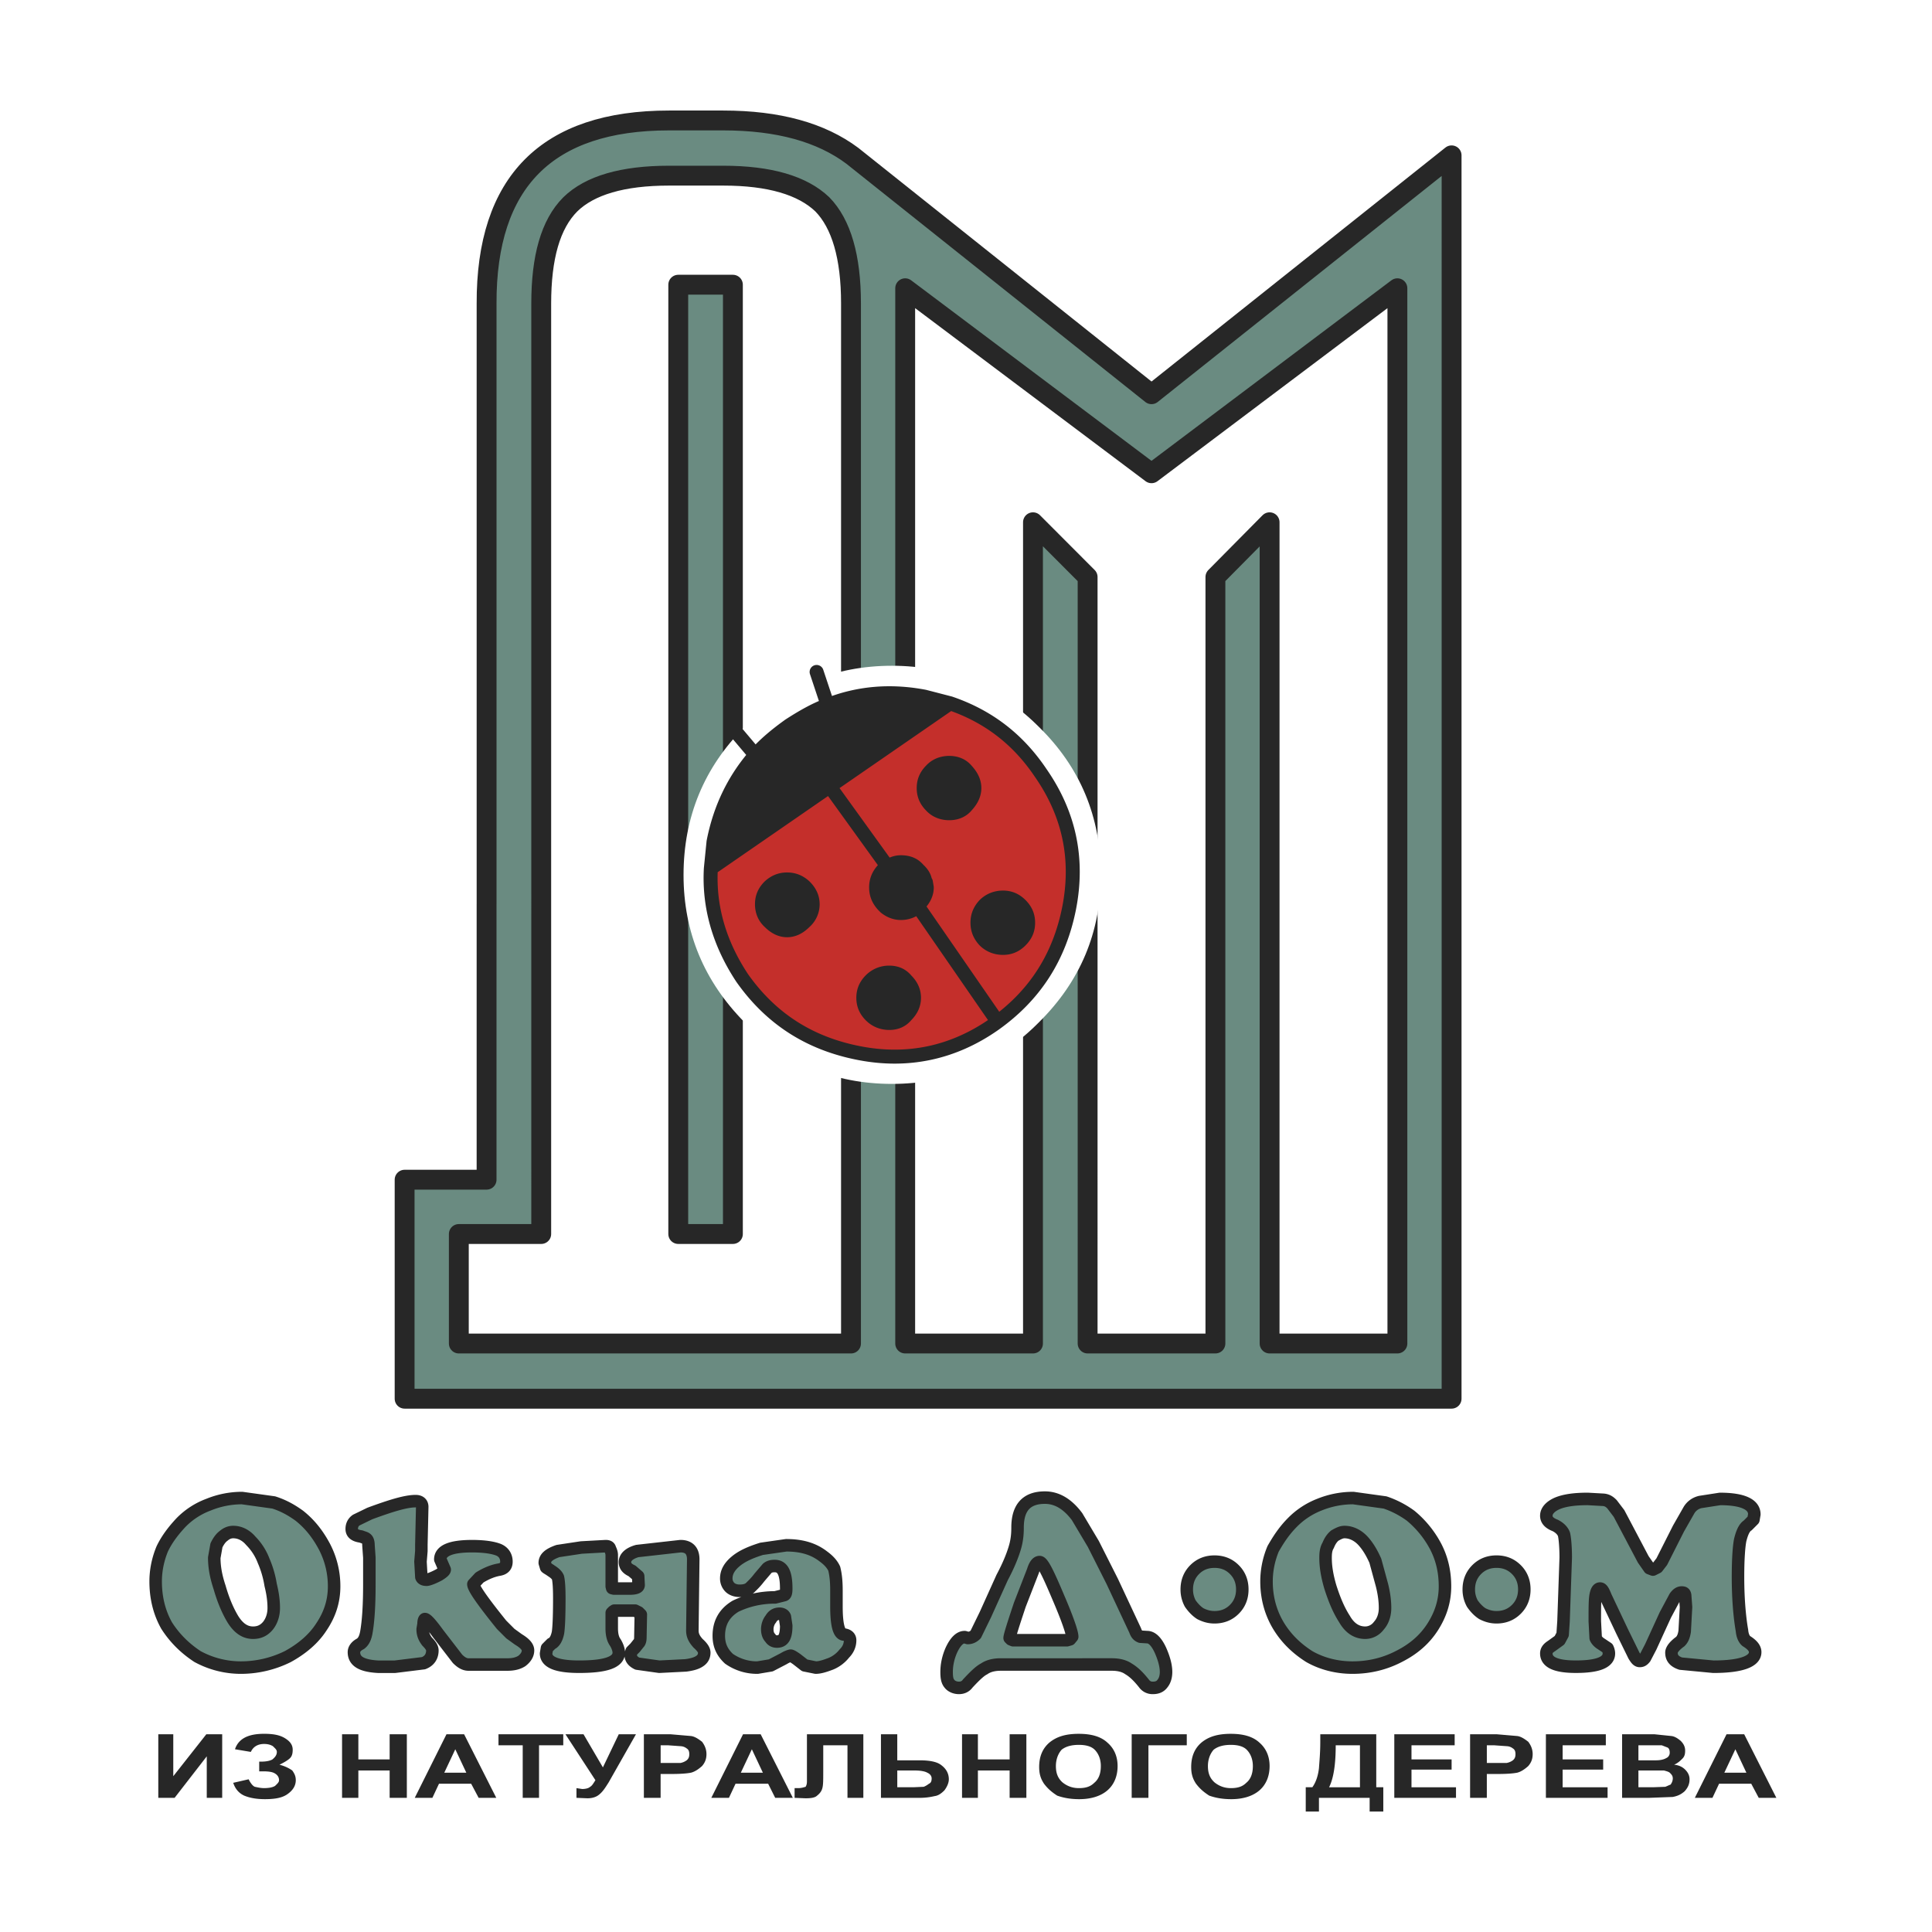 <svg xmlns="http://www.w3.org/2000/svg" width="2500" height="2500" viewBox="0 0 192.756 192.756"><path fill-rule="evenodd" clip-rule="evenodd" fill="#fff" d="M0 0h192.756v192.756H0V0z"/><path d="M103.061 52.106v81.937h-12.75V28.759l24.576 18.458 24.531-18.458v105.284h-12.75V52.106l-5.406 5.462v76.474h-12.75V57.569l-5.451-5.463zM48.546 90.211v27.488h-8.177v21.85h104.457V15.499l-29.939 23.832-29.851-23.788c-3.121-2.335-7.386-3.524-12.881-3.524h-5.408c-12.177 0-18.245 6.123-18.2 18.282v59.91h.088-.089zm33.5-69.822c1.891 1.938 2.858 5.242 2.858 9.867v103.787H45.777v-10.926h8.221V30.301c0-4.626.923-7.93 2.901-9.912 1.935-1.895 5.231-2.864 9.848-2.864h5.408c4.616 0 7.912.97 9.891 2.864zM67.67 123.117h5.451V28.406H67.67v94.711z" fill-rule="evenodd" clip-rule="evenodd" fill="#6a8b81"/><path d="M103.061 52.106v81.937h-12.75V28.759l24.576 18.458 24.531-18.458v105.284h-12.75V52.106l-5.406 5.462v76.474h-12.75V57.569l-5.451-5.463M48.546 90.211v27.488h-8.177v21.85h104.457V15.499l-29.939 23.832-29.851-23.788c-3.121-2.335-7.386-3.524-12.881-3.524h-5.407c-12.177 0-18.245 6.123-18.201 18.282v59.91m33.499-69.822c1.891 1.938 2.858 5.242 2.858 9.867v103.787H45.777v-10.926h8.221V30.301c0-4.626.923-7.93 2.901-9.912 1.935-1.895 5.231-2.864 9.848-2.864h5.407c4.617 0 7.913.97 9.892 2.864M67.67 123.117h5.451V28.406H67.67v94.711z" fill="none" stroke="#272727" stroke-width="1.982" stroke-linecap="round" stroke-linejoin="round" stroke-miterlimit="2.613"/><path d="M88.993 66.423c5.715 0 10.638 2.07 14.683 6.124 4.088 4.009 6.154 8.942 6.154 14.757 0 5.727-2.066 10.617-6.154 14.669-4.045 4.098-8.968 6.168-14.683 6.168-5.76 0-10.684-2.07-14.729-6.168-4-4.053-6.067-8.943-6.067-14.669 0-5.814 2.067-10.748 6.067-14.757 4.045-4.054 8.969-6.124 14.729-6.124z" fill-rule="evenodd" clip-rule="evenodd" fill="#fff"/><path d="M94.795 70.167c3.738 1.277 6.726 3.524 9.013 6.916 2.857 4.097 3.824 8.59 2.857 13.523-.969 4.891-3.43 8.723-7.475 11.586-4.088 2.863-8.661 3.832-13.541 2.863-4.924-.969-8.748-3.436-11.606-7.488-2.243-3.393-3.341-7.049-3.122-10.925l23.874-16.475zm2.418 8.458c0 .661-.307 1.234-.791 1.762-.439.529-1.055.749-1.714.749-.66 0-1.32-.22-1.803-.749-.527-.528-.747-1.101-.747-1.762s.22-1.233.747-1.762c.483-.529 1.143-.75 1.803-.75.659 0 1.274.22 1.714.75.484.529.791 1.102.791 1.762zm1.012 11.674c.527-.529 1.188-.749 1.848-.749.658 0 1.23.22 1.758.749.527.528.746 1.101.746 1.762s-.219 1.233-.746 1.762c-.527.529-1.1.749-1.758.749-.66 0-1.32-.22-1.848-.749-.484-.528-.703-1.101-.703-1.762-.001-.661.218-1.234.703-1.762zm-17.937 1.674c-.527.528-1.099.837-1.758.837-.66 0-1.231-.309-1.759-.837-.528-.484-.748-1.102-.748-1.762 0-.661.22-1.234.748-1.763.528-.485 1.099-.705 1.759-.705.659 0 1.231.22 1.758.705.527.529.791 1.102.791 1.763a2.35 2.35 0 0 1-.791 1.762zm8.264-5.507c.396-.264.836-.44 1.319-.44.747 0 1.319.22 1.758.749.396.353.616.749.66 1.102l.219.131h-.131l.088.529c0 .661-.308 1.233-.835 1.762l-.044.132 7.606 11.012-7.606-11.012-.087.088a2.517 2.517 0 0 1-1.626.572c-.572 0-1.099-.22-1.539-.572l-.22-.221c-.483-.529-.703-1.101-.703-1.762 0-.66.22-1.233.703-1.762l.438-.308-5.495-7.621 5.495 7.621zm2.638 13.085c0 .66-.264 1.232-.791 1.762-.44.527-1.011.748-1.671.748-.66 0-1.319-.221-1.846-.748-.528-.529-.748-1.102-.748-1.762 0-.662.22-1.234.748-1.762a2.55 2.55 0 0 1 1.846-.75c.66 0 1.231.221 1.671.75.527.527.791 1.1.791 1.762z" fill-rule="evenodd" clip-rule="evenodd" fill="#c42f2b"/><path d="M82.574 70.344c2.989-1.189 6.199-1.498 9.672-.837l2.55.661-23.873 16.475.264-2.643c.659-3.392 2.066-6.255 4.176-8.678.967-1.102 2.154-2.07 3.386-2.952 1.231-.793 2.505-1.542 3.825-2.026zm14.639 8.281c0 .661-.307 1.234-.791 1.762-.439.529-1.055.749-1.714.749-.66 0-1.32-.22-1.803-.749-.527-.528-.747-1.101-.747-1.762s.22-1.233.747-1.762c.483-.529 1.143-.75 1.803-.75.659 0 1.274.22 1.714.75.484.529.791 1.102.791 1.762zm1.012 11.674c.527-.529 1.188-.749 1.848-.749.658 0 1.23.22 1.758.749.527.528.746 1.101.746 1.762s-.219 1.233-.746 1.762c-.527.529-1.1.749-1.758.749-.66 0-1.32-.22-1.848-.749-.484-.528-.703-1.101-.703-1.762-.001-.661.218-1.234.703-1.762zm-17.937 1.674c-.527.528-1.099.837-1.758.837-.66 0-1.231-.309-1.759-.837-.528-.484-.748-1.102-.748-1.762 0-.661.22-1.234.748-1.763.528-.485 1.099-.705 1.759-.705.659 0 1.231.22 1.758.705.527.529.791 1.102.791 1.763a2.35 2.35 0 0 1-.791 1.762zm8.264-5.507c.396-.264.836-.44 1.319-.44.747 0 1.319.22 1.758.749.396.353.616.749.66 1.102l.088.131.088.529c0 .661-.308 1.233-.835 1.762l-.044.132-.087.088a2.517 2.517 0 0 1-1.626.572c-.572 0-1.099-.22-1.539-.572l-.22-.221c-.483-.529-.703-1.101-.703-1.762 0-.66.22-1.233.703-1.762l.438-.308zm2.946 3.833l.087.132-.087-.132zm-.308 9.252c0 .66-.264 1.232-.791 1.762-.44.527-1.011.748-1.671.748-.66 0-1.319-.221-1.846-.748-.528-.529-.748-1.102-.748-1.762 0-.662.22-1.234.748-1.762a2.55 2.55 0 0 1 1.846-.75c.66 0 1.231.221 1.671.75.527.527.791 1.1.791 1.762z" fill-rule="evenodd" clip-rule="evenodd" fill="#272727"/><path d="M82.574 70.344c2.989-1.189 6.199-1.498 9.672-.837l2.55.661c3.738 1.277 6.726 3.524 9.013 6.916 2.857 4.097 3.824 8.59 2.857 13.523-.969 4.891-3.43 8.723-7.475 11.586-4.088 2.863-8.661 3.832-13.541 2.863-4.924-.969-8.748-3.436-11.606-7.488-2.243-3.393-3.341-7.049-3.122-10.925L71.187 84c.659-3.392 2.066-6.255 4.176-8.678l-2.417-2.863m9.628-2.115l-1.1-3.304m-6.111 8.281c.967-1.102 2.154-2.07 3.386-2.952 1.231-.793 2.505-1.542 3.825-2.026m14.639 8.282c0 .661-.307 1.234-.791 1.762-.439.529-1.055.749-1.714.749-.66 0-1.319-.22-1.803-.749-.527-.528-.747-1.101-.747-1.762s.22-1.233.747-1.762c.483-.529 1.143-.75 1.803-.75.659 0 1.275.22 1.714.75.484.529.791 1.102.791 1.762m1.012 11.674c.527-.529 1.188-.749 1.848-.749.658 0 1.23.22 1.758.749.527.528.746 1.101.746 1.762s-.219 1.233-.746 1.762c-.527.529-1.1.749-1.758.749-.66 0-1.32-.22-1.848-.749-.484-.528-.703-1.101-.703-1.762-.001-.661.218-1.234.703-1.762m-17.937 1.674c-.527.528-1.099.837-1.758.837-.66 0-1.231-.309-1.759-.837-.528-.484-.748-1.102-.748-1.762 0-.661.22-1.234.748-1.763.528-.485 1.099-.705 1.759-.705.659 0 1.231.22 1.758.705.527.529.791 1.102.791 1.763a2.35 2.35 0 0 1-.791 1.762m8.264-5.507c.396-.264.836-.44 1.319-.44.747 0 1.319.22 1.758.749.396.353.616.749.66 1.102l.088.131.088.529c0 .661-.308 1.233-.835 1.762l-.044.132 7.606 11.012m-7.607-11.012l-.087.088a2.517 2.517 0 0 1-1.626.572c-.572 0-1.099-.22-1.539-.572l-.22-.221c-.483-.529-.703-1.101-.703-1.762 0-.66.22-1.233.703-1.762l.439-.309-5.495-7.621m8.441 11.455l.087.132m-.395 9.12c0 .66-.264 1.232-.791 1.762-.44.527-1.011.748-1.671.748-.66 0-1.319-.221-1.846-.748-.528-.529-.748-1.102-.748-1.762 0-.662.22-1.234.748-1.762a2.55 2.55 0 0 1 1.846-.75c.66 0 1.231.221 1.671.75.527.527.791 1.1.791 1.762M70.923 86.643l23.872-16.476" fill="none" stroke="#272727" stroke-width="1.395" stroke-linecap="round" stroke-linejoin="round" stroke-miterlimit="2.613"/><path d="M171.6 149.549c2.242 0 3.43.529 3.43 1.541l-.09.529-.57.572c-.352.221-.572.75-.748 1.455-.131.66-.219 1.938-.219 3.699 0 2.246.176 4.098.395 5.33.045.529.221.881.439 1.057.572.354.879.705.879 1.102 0 .926-1.406 1.455-4.176 1.455l-3.254-.309c-.658-.221-.924-.574-.924-1.102 0-.264.266-.66.881-1.102.219-.221.352-.484.439-1.014l.133-2.422-.088-1.189c-.045-.221-.133-.266-.352-.266-.221 0-.441.133-.66.441l-.967 1.807-1.451 3.172-.572 1.1c-.176.221-.307.309-.527.309s-.352-.176-.572-.527l-1.188-2.424-1.625-3.436c-.221-.529-.352-.838-.572-.838-.219 0-.352.221-.439.662-.088.439-.088 1.32-.088 2.6l.088 1.672c.088.221.309.441.527.574l.66.439c.043.088.131.309.131.529 0 .881-1.098 1.322-3.297 1.322-1.979 0-2.945-.441-2.945-1.322 0-.309.176-.529.527-.748l.793-.574.307-.572.088-1.32.221-6.344c0-1.146-.09-1.982-.176-2.336-.133-.352-.439-.66-.881-.881-.572-.219-.879-.527-.879-.969 0-.484.396-.926 1.1-1.234.746-.307 1.758-.439 3.033-.439l1.582.088c.396.045.615.221.836.441l.703.924 2.418 4.582.615.881.352.133.439-.221.441-.572 1.67-3.305 1.055-1.85a1.761 1.761 0 0 1 1.1-.793l1.978-.307zm-36.579-.088l3.166.439a9.41 9.41 0 0 1 2.549 1.322 10.108 10.108 0 0 1 2.506 3.084c.66 1.277.924 2.598.924 3.965 0 1.496-.439 2.818-1.23 4.053-.791 1.232-1.891 2.201-3.385 2.951-1.363.705-2.902 1.102-4.617 1.102-1.582 0-3.076-.396-4.309-1.102-1.318-.838-2.33-1.852-3.076-3.084-.793-1.322-1.188-2.818-1.188-4.404 0-1.102.219-2.203.658-3.26.529-.926 1.1-1.807 1.936-2.645a7.673 7.673 0 0 1 2.682-1.762 8.952 8.952 0 0 1 3.384-.659zm-13.847 6.344c.791 0 1.451.264 1.977.793.529.527.793 1.189.793 1.98 0 .795-.264 1.455-.793 1.984-.525.527-1.186.793-1.977.793-.527 0-.967-.133-1.408-.354-.352-.221-.703-.572-1.012-1.014a2.918 2.918 0 0 1-.35-1.41c0-.791.264-1.453.791-1.98.528-.529 1.188-.792 1.979-.792zm-6.727 7.531c.482 0 .924.441 1.318 1.279.352.791.572 1.541.572 2.201 0 .484-.133.881-.352 1.146-.221.307-.529.439-.969.439a1.03 1.03 0 0 1-.879-.439c-.527-.662-1.012-1.146-1.539-1.455-.439-.309-1.01-.439-1.67-.439H99.852c-.66 0-1.23.131-1.672.439-.439.221-.967.75-1.626 1.455-.22.307-.527.439-.879.439s-.747-.133-.966-.439c-.221-.266-.265-.662-.265-1.146 0-.66.132-1.41.484-2.201.396-.838.835-1.279 1.319-1.279l.307.088c.307 0 .571-.131.792-.352l.967-1.982 1.67-3.699c.66-1.234 1.057-2.248 1.275-2.996.221-.748.264-1.41.264-1.982 0-1.982.879-2.996 2.727-2.996 1.23 0 2.285.662 3.209 1.895l1.627 2.73 1.889 3.746 2.287 4.889c.133.396.309.529.527.617l.659.042zm17.805-7.928c0 .836.131 1.762.484 2.951.395 1.232.834 2.291 1.406 3.172.527.924 1.23 1.365 2.066 1.365.482 0 1.01-.221 1.363-.705.395-.439.615-1.057.615-1.762 0-.662-.088-1.41-.309-2.291l-.66-2.422c-.35-.793-.746-1.455-1.23-1.984-.527-.572-1.188-.881-1.846-.881-.309 0-.572.133-.967.354-.264.221-.484.527-.66.969-.217.353-.262.793-.262 1.234zm14.289 3.17c0-.791.264-1.453.791-1.98.527-.529 1.186-.793 1.977-.793.793 0 1.451.264 1.979.793.529.527.793 1.189.793 1.98 0 .795-.264 1.455-.793 1.984-.527.527-1.186.793-1.979.793-.525 0-.967-.133-1.406-.354-.352-.221-.703-.572-1.01-1.014a2.89 2.89 0 0 1-.352-1.409zm-77.376-2.994l-.088 7.092c0 .529.22.881.571 1.277.396.354.616.662.616.926 0 .396-.176.66-.439.836-.308.221-.748.354-1.407.441l-2.638.133-2.198-.309c-.439-.221-.659-.486-.659-.926l.088-.309.352-.352.352-.441c.088-.088.176-.221.176-.617l.044-2.246-.22-.221-.352-.176h-2.066l-.132.088-.132.133v1.541c0 .662.132 1.102.352 1.41.22.354.352.75.352 1.014 0 .969-1.319 1.41-3.957 1.41-2.198 0-3.297-.441-3.297-1.322l.089-.529.438-.439c.308-.133.528-.486.66-1.102.088-.572.132-1.762.132-3.436 0-1.014-.044-1.674-.132-2.07-.088-.221-.308-.441-.66-.662-.307-.221-.438-.264-.527-.352l-.131-.441c0-.527.439-.881 1.319-1.189l2.33-.352 2.418-.133c.22 0 .396.045.439.266.088.176.175.396.175.615v3.129l.044.176.176.043h1.583c.616 0 .879-.131.879-.352l-.044-.881-.615-.529c-.483-.221-.704-.484-.704-.881 0-.484.44-.881 1.231-1.102l4.309-.484c.833.001 1.273.442 1.273 1.323zm14.068.924c.132.529.22 1.191.22 2.16v1.586c0 1.762.22 2.73.703 2.818.44.045.66.264.66.572 0 .529-.22.971-.571 1.322a3.354 3.354 0 0 1-1.319 1.014c-.572.219-1.099.396-1.539.396l-1.099-.221-.792-.617c-.308-.221-.528-.352-.616-.352-.044 0-.351.088-.703.307l-1.274.662-1.319.221a4.874 4.874 0 0 1-2.857-.883c-.659-.615-1.012-1.32-1.012-2.289 0-1.322.572-2.291 1.671-2.951 1.188-.574 2.506-.881 3.957-.881l.879-.221c.176-.045.22-.266.22-.662 0-1.541-.351-2.246-1.143-2.246-.308 0-.528.045-.748.221l-.792.926c-.396.527-.747.836-.967 1.057-.308.221-.66.264-1.012.264-.396 0-.747-.133-.967-.352a1.234 1.234 0 0 1-.352-.883c0-.66.352-1.232 1.011-1.76.66-.529 1.539-.883 2.506-1.189l2.462-.354c1.539 0 2.726.354 3.693 1.102.484.352.88.748 1.1 1.233zm-5.451 4.494c-.352 0-.66.133-.879.529-.221.264-.352.66-.352 1.012 0 .354.087.662.308.881.132.221.352.354.659.354.66 0 .923-.484.923-1.586l-.132-.881c-.088-.221-.308-.309-.527-.309zm25.279-4.273l-1.318 3.393c-.66 1.982-1.012 3.084-1.012 3.303l.133.133.219.088h5.363l.309-.088.219-.264c0-.396-.439-1.719-1.406-3.965-.967-2.291-1.539-3.48-1.846-3.48-.265-.001-.486.307-.661.88zM27.312 149.9c.967.309 1.759.75 2.55 1.322 1.056.836 1.846 1.85 2.506 3.084a8.503 8.503 0 0 1 .967 3.965c0 1.496-.439 2.818-1.275 4.053-.791 1.232-1.978 2.201-3.341 2.951a10.554 10.554 0 0 1-4.703 1.102 9.067 9.067 0 0 1-4.309-1.102c-1.275-.838-2.286-1.852-3.078-3.084-.748-1.322-1.1-2.818-1.1-4.404 0-1.102.221-2.203.66-3.26.44-.926 1.1-1.807 1.891-2.645a7.477 7.477 0 0 1 2.726-1.762 8.884 8.884 0 0 1 3.341-.66l3.165.44zm-5.407 8.459c.352 1.232.791 2.291 1.318 3.172.572.924 1.231 1.365 2.022 1.365.615 0 1.099-.221 1.495-.705.352-.439.572-1.057.572-1.762 0-.662-.088-1.41-.308-2.291a10.048 10.048 0 0 0-.704-2.422 5.71 5.71 0 0 0-1.274-1.984c-.484-.572-1.099-.881-1.758-.881-.352 0-.66.133-.923.354-.308.221-.527.527-.748.969l-.219 1.234c-.001.836.131 1.762.527 2.951zm20.135-4.273v.66l-.088 1.059.088 1.541c.087.221.308.264.528.264.131 0 .571-.133 1.23-.484.352-.221.572-.396.572-.527l-.44-1.014c0-.881 1.056-1.322 3.166-1.322 1.188 0 2.066.133 2.638.354.528.219.792.66.792 1.189 0 .439-.22.703-.704.793-.527.088-1.187.307-1.978.793l-.616.66c0 .396.967 1.762 2.814 4.053l.879.881.791.572c.66.396.967.75.967 1.102 0 .396-.22.748-.616 1.057-.352.221-.791.354-1.451.354h-3.869c-.396 0-.748-.221-1.1-.574l-1.934-2.51c-.703-.969-1.143-1.453-1.319-1.453-.044 0-.132.131-.132.484l-.088.527c0 .529.176.881.44 1.234.396.396.527.66.527.881 0 .617-.308 1.057-.879 1.277l-2.857.354H37.73c-1.626-.09-2.417-.529-2.417-1.455 0-.309.219-.615.659-.836.352-.266.483-.662.571-1.102.22-1.234.308-2.863.308-4.846v-2.643l-.088-1.234c0-.352-.088-.572-.22-.66-.088-.088-.308-.133-.527-.221-.66-.088-.923-.352-.923-.748 0-.354.132-.662.439-.881l1.363-.662c2.154-.793 3.605-1.234 4.572-1.234.439 0 .658.221.658.574l-.085 3.743z" fill-rule="evenodd" clip-rule="evenodd" fill="#6a8b81"/><path d="M171.6 149.549c2.242 0 3.43.529 3.43 1.541l-.09.529-.57.572c-.352.221-.572.75-.748 1.455-.131.66-.221 1.938-.221 3.699 0 2.246.178 4.098.396 5.33.045.529.221.881.439 1.057.572.354.879.705.879 1.102 0 .926-1.406 1.455-4.176 1.455l-3.254-.309c-.658-.221-.924-.574-.924-1.102 0-.264.266-.66.881-1.102.219-.221.352-.484.439-1.014l.133-2.422-.088-1.189c-.045-.221-.133-.266-.352-.266-.221 0-.441.133-.66.441l-.967 1.807-1.451 3.172-.572 1.1c-.176.221-.307.309-.527.309s-.352-.176-.572-.527l-1.188-2.424-1.625-3.436c-.221-.529-.352-.838-.572-.838-.219 0-.352.221-.439.662-.088.439-.088 1.32-.088 2.6l.088 1.672c.088.221.309.441.527.574l.66.439c.043.088.131.309.131.529 0 .881-1.098 1.322-3.297 1.322-1.979 0-2.945-.441-2.945-1.322 0-.309.176-.529.527-.748l.793-.574.307-.572.088-1.32.221-6.344c0-1.146-.09-1.982-.176-2.336-.133-.352-.439-.66-.881-.881-.572-.219-.879-.527-.879-.969 0-.484.396-.926 1.1-1.232.746-.309 1.758-.441 3.033-.441l1.582.088c.396.045.615.221.836.441l.703.924 2.418 4.582.615.881.352.133.439-.221.441-.572 1.67-3.305 1.055-1.85c.219-.354.572-.66 1.1-.793l1.979-.307m-36.579-.088l3.166.439a9.41 9.41 0 0 1 2.549 1.322 10.108 10.108 0 0 1 2.506 3.084c.66 1.277.924 2.598.924 3.965 0 1.498-.439 2.818-1.23 4.053-.791 1.232-1.891 2.201-3.385 2.951-1.363.705-2.902 1.102-4.617 1.102-1.582 0-3.076-.396-4.309-1.102-1.318-.838-2.33-1.852-3.076-3.084-.793-1.322-1.188-2.818-1.188-4.404 0-1.102.219-2.203.658-3.26.529-.926 1.1-1.807 1.936-2.645a7.673 7.673 0 0 1 2.682-1.762 8.952 8.952 0 0 1 3.384-.659m-13.847 6.344c.791 0 1.451.264 1.977.793.529.527.793 1.189.793 1.98 0 .795-.264 1.455-.793 1.984-.525.527-1.186.793-1.977.793-.527 0-.967-.133-1.408-.354-.352-.221-.703-.572-1.012-1.014a2.918 2.918 0 0 1-.35-1.41c0-.791.264-1.453.791-1.98.528-.529 1.188-.792 1.979-.792m-6.727 7.531c.482 0 .924.441 1.318 1.279.352.791.572 1.541.572 2.201 0 .484-.133.881-.352 1.146-.221.307-.529.439-.969.439a1.03 1.03 0 0 1-.879-.439c-.527-.662-1.012-1.146-1.539-1.455-.439-.309-1.01-.439-1.67-.439H99.852c-.66 0-1.23.131-1.672.439-.439.221-.967.75-1.626 1.455-.22.307-.527.439-.879.439s-.747-.133-.967-.439c-.22-.266-.264-.662-.264-1.146 0-.66.132-1.41.484-2.201.396-.838.835-1.279 1.319-1.279l.307.088c.307 0 .571-.131.792-.352l.967-1.982 1.67-3.699c.66-1.234 1.057-2.248 1.275-2.996.221-.748.264-1.41.264-1.982 0-1.982.879-2.996 2.727-2.996 1.23 0 2.285.662 3.209 1.895l1.627 2.732 1.889 3.744 2.287 4.889c.133.396.309.529.527.617l.659.042m17.805-7.928c0 .836.131 1.762.484 2.951.395 1.232.834 2.291 1.406 3.172.527.924 1.23 1.365 2.066 1.365.482 0 1.01-.221 1.363-.705.395-.439.615-1.057.615-1.762 0-.66-.088-1.41-.309-2.291l-.66-2.422c-.352-.793-.746-1.455-1.23-1.984-.527-.572-1.188-.881-1.846-.881-.309 0-.572.133-.967.354-.264.221-.484.527-.66.969-.219.353-.262.793-.262 1.234m14.289 3.17c0-.791.264-1.453.791-1.98.527-.529 1.186-.793 1.977-.793.793 0 1.451.264 1.979.793.529.527.793 1.189.793 1.98 0 .795-.264 1.455-.793 1.984-.527.527-1.186.793-1.979.793-.525 0-.967-.133-1.406-.354-.352-.221-.703-.572-1.01-1.014a2.89 2.89 0 0 1-.352-1.409m-77.376-2.994l-.088 7.092c0 .529.22.881.571 1.277.396.354.616.662.616.926 0 .396-.176.66-.439.836-.308.221-.748.354-1.407.441l-2.638.133-2.198-.309c-.439-.221-.659-.486-.659-.926l.088-.309.352-.352.352-.441c.088-.088.176-.221.176-.617l.044-2.246-.22-.221-.352-.176h-2.066l-.132.088-.132.133v1.541c0 .662.132 1.102.352 1.41.22.354.352.75.352 1.014 0 .969-1.319 1.41-3.957 1.41-2.198 0-3.297-.441-3.297-1.322l.089-.529.438-.439c.308-.133.528-.486.66-1.102.088-.572.132-1.762.132-3.436 0-1.014-.044-1.674-.132-2.07-.088-.221-.308-.441-.66-.662-.307-.221-.438-.264-.527-.352l-.131-.441c0-.527.439-.881 1.319-1.189l2.33-.352 2.418-.133c.22 0 .396.045.439.266.088.176.175.396.175.615v3.129l.044.176.176.043h1.583c.616 0 .879-.131.879-.352l-.044-.881-.615-.529c-.483-.221-.704-.484-.704-.881 0-.484.44-.881 1.231-1.102l4.309-.484c.833.001 1.273.442 1.273 1.323m14.068.924c.132.529.22 1.191.22 2.16v1.586c0 1.762.22 2.73.703 2.818.44.045.66.264.66.572 0 .529-.22.971-.571 1.322a3.354 3.354 0 0 1-1.319 1.014c-.572.219-1.099.396-1.539.396l-1.099-.221-.792-.617c-.308-.219-.528-.352-.616-.352-.044 0-.351.088-.703.307l-1.274.662-1.319.221a4.874 4.874 0 0 1-2.857-.883c-.659-.615-1.012-1.32-1.012-2.289 0-1.322.572-2.291 1.671-2.951 1.188-.574 2.506-.881 3.957-.881l.879-.221c.176-.045.22-.266.22-.662 0-1.541-.351-2.246-1.143-2.246-.308 0-.528.045-.748.221l-.792.926c-.396.527-.747.836-.967 1.057-.308.221-.66.264-1.012.264-.396 0-.747-.133-.967-.352a1.233 1.233 0 0 1-.352-.881c0-.662.352-1.234 1.011-1.762.66-.529 1.539-.883 2.506-1.189l2.462-.354c1.539 0 2.726.354 3.693 1.102.484.352.88.748 1.1 1.233m-5.451 4.494c-.352 0-.66.133-.879.529-.221.264-.352.66-.352 1.012 0 .354.087.662.308.881.132.221.352.354.659.354.66 0 .923-.484.923-1.586l-.132-.881c-.088-.221-.308-.309-.527-.309m25.279-4.273l-1.318 3.393c-.66 1.982-1.012 3.084-1.012 3.303l.133.133.219.088h5.363l.309-.088.219-.264c0-.396-.439-1.719-1.406-3.965-.967-2.291-1.539-3.48-1.846-3.48-.265-.001-.486.307-.661.88M27.312 149.9c.967.309 1.758.75 2.55 1.322 1.056.836 1.846 1.85 2.506 3.084a8.503 8.503 0 0 1 .967 3.965c0 1.498-.439 2.818-1.275 4.053-.791 1.232-1.978 2.201-3.341 2.951a10.554 10.554 0 0 1-4.703 1.102 9.067 9.067 0 0 1-4.309-1.102c-1.275-.838-2.286-1.852-3.077-3.084-.748-1.322-1.1-2.818-1.1-4.404 0-1.102.221-2.203.66-3.26.44-.926 1.1-1.807 1.891-2.645a7.477 7.477 0 0 1 2.726-1.762 8.884 8.884 0 0 1 3.341-.66l3.164.44m-5.407 8.459c.352 1.232.791 2.291 1.318 3.172.572.924 1.231 1.365 2.022 1.365.615 0 1.099-.221 1.495-.705.352-.439.572-1.057.572-1.762 0-.66-.088-1.41-.308-2.291a10.048 10.048 0 0 0-.704-2.422 5.71 5.71 0 0 0-1.274-1.984c-.484-.572-1.099-.881-1.758-.881-.352 0-.66.133-.923.354-.308.221-.527.527-.748.969l-.219 1.234c-.001.836.131 1.762.527 2.951m20.135-4.273v.66l-.088 1.059.088 1.541c.087.221.308.264.528.264.131 0 .571-.131 1.23-.484.352-.221.572-.396.572-.527l-.44-1.014c0-.881 1.056-1.322 3.166-1.322 1.188 0 2.066.133 2.638.354.528.219.792.66.792 1.189 0 .439-.22.703-.704.793-.527.088-1.187.307-1.978.793l-.616.66c0 .396.967 1.762 2.814 4.053l.879.881.791.572c.66.396.967.75.967 1.102 0 .396-.22.748-.616 1.057-.352.221-.791.354-1.451.354h-3.869c-.396 0-.748-.221-1.1-.574l-1.934-2.51c-.703-.969-1.143-1.453-1.319-1.453-.044 0-.132.131-.132.484l-.088.527c0 .529.176.881.44 1.234.396.396.527.66.527.881 0 .617-.308 1.057-.879 1.277l-2.857.354H37.73c-1.626-.09-2.417-.529-2.417-1.455 0-.309.219-.615.659-.836.352-.266.483-.662.571-1.102.22-1.234.308-2.863.308-4.846v-2.643l-.088-1.234c0-.352-.088-.572-.22-.66-.088-.088-.308-.133-.527-.221-.66-.088-.923-.352-.923-.748 0-.354.132-.662.439-.881l1.363-.662c2.154-.793 3.605-1.234 4.572-1.234.439 0 .658.223.658.574l-.085 3.743" fill="none" stroke="#272727" stroke-width="1.248" stroke-linecap="round" stroke-linejoin="round" stroke-miterlimit="2.613"/><path d="M22.168 173.027v6.344h-1.539v-4.141l-3.209 4.141h-1.627v-6.344h1.495v4.186l3.297-4.186h1.583zm7.034 1.543c0 .309-.044.615-.263.836-.221.221-.616.441-1.055.662.527.131.967.352 1.274.572.22.309.352.572.352.969 0 .572-.308 1.014-.792 1.365-.527.396-1.274.529-2.285.529-.879 0-1.539-.133-2.066-.352-.484-.221-.879-.617-1.099-1.279l1.539-.352c.174.352.396.66.615.748.219.045.572.133.922.133.528 0 .88-.088 1.1-.221.22-.219.396-.352.396-.572 0-.309-.176-.529-.396-.66-.264-.178-.704-.221-1.231-.221h-.352v-.969h.221c.483 0 .878-.088 1.099-.221.264-.221.44-.439.44-.748 0-.221-.176-.354-.396-.574-.22-.131-.484-.219-.88-.219-.659 0-1.099.307-1.318.793l-1.583-.266c.352-1.057 1.319-1.541 2.901-1.541.968 0 1.627.133 2.155.484.483.311.702.663.702 1.104zm6.551 2.071v2.73h-1.626v-6.344h1.626v2.512h3.122v-2.512h1.715v6.344h-1.715v-2.73h-3.122zm10.771.22l-1.099-2.336-1.099 2.336h2.198zm-.22-3.834l3.209 6.344h-1.758l-.748-1.408h-3.209l-.659 1.408H41.38l3.166-6.344h1.758zm7.474 1.102v5.242h-1.627v-5.242h-2.418v-1.102h6.463v1.102h-2.418zm9.672-1.102l-2.726 4.803c-.308.484-.572.924-.968 1.232-.264.221-.659.354-1.143.354l-1.1-.045v-.969l.572.088c.352 0 .659-.088.791-.221.176-.088.308-.307.528-.66l-2.99-4.582h1.803l1.934 3.305 1.583-3.305h1.716zm4.44 1.19l-1.231-.088h-.747v1.762h1.979a1.51 1.51 0 0 0 .615-.264c.22-.176.265-.396.265-.617 0-.219-.044-.439-.265-.572a1.046 1.046 0 0 0-.616-.221zm2.154-.44c.263.352.439.748.439 1.232 0 .529-.176.881-.439 1.189-.396.354-.748.572-1.1.662-.44.088-1.099.131-1.979.131H65.91v2.379h-1.67v-6.344h2.637l2.066.178c.353.044.705.265 1.101.573zm6.067 3.084l-1.099-2.336-1.1 2.336h2.199zm-.22-3.834l3.209 6.344h-1.759l-.704-1.408h-3.253l-.659 1.408h-1.759l3.166-6.344h1.759zm6.155 5.375c-.088.352-.307.572-.527.75-.22.219-.66.264-1.144.264l-1.099-.045v-.969h.353c.352 0 .571-.088.747-.133.044-.088.132-.219.132-.527v-4.715h5.627v6.344h-1.583v-5.242h-2.417v2.643c-.001.837-.001 1.322-.089 1.63zm7.474-5.375v2.6h2.198c1.011 0 1.758.133 2.198.484.527.396.748.881.748 1.41 0 .352-.176.748-.44 1.102-.308.309-.615.529-.967.572a6.423 6.423 0 0 1-1.539.176h-3.825v-6.344h1.627zm0 5.287h1.627l1.011-.045c.22-.088.351-.176.527-.307.22-.09.264-.309.264-.529s-.132-.441-.44-.572c-.219-.133-.659-.221-1.318-.221h-1.67v1.674h-.001zm8.044-1.673v2.73h-1.582v-6.344h1.582v2.512h3.166v-2.512h1.67v6.344h-1.67v-2.73h-3.166zm8.354-2.071c-.352.396-.572.969-.572 1.629 0 .75.221 1.234.66 1.631.439.352.967.572 1.627.572s1.143-.133 1.539-.529c.439-.352.658-.924.658-1.674 0-.66-.219-1.232-.615-1.629-.352-.354-.922-.484-1.582-.484s-1.276.131-1.715.484zm1.715-1.586c1.23 0 2.197.264 2.857.881.66.572 1.012 1.365 1.012 2.334 0 1.014-.352 1.852-1.012 2.424s-1.627.881-2.814.881c-.879 0-1.582-.133-2.197-.352-.484-.309-.924-.662-1.318-1.189-.352-.529-.484-1.014-.484-1.676 0-1.057.352-1.85 1.012-2.422.745-.617 1.668-.881 2.944-.881zm6.945 1.145v5.242h-1.67v-6.344h5.496v1.102h-3.826zm6.508.441c-.352.396-.572.969-.572 1.629 0 .75.221 1.234.66 1.631.439.352.967.572 1.627.572.658 0 1.143-.133 1.537-.529.439-.352.66-.924.66-1.674 0-.66-.221-1.232-.615-1.629-.352-.354-.924-.484-1.582-.484-.66 0-1.276.131-1.715.484zm1.715-1.586c1.23 0 2.197.264 2.857.881.658.572 1.01 1.365 1.01 2.334 0 1.014-.352 1.852-1.01 2.424-.66.572-1.627.881-2.814.881-.879 0-1.582-.133-2.197-.352-.484-.309-.924-.662-1.32-1.189-.352-.529-.482-1.014-.482-1.676 0-1.057.352-1.85 1.012-2.422.745-.617 1.668-.881 2.944-.881zm8.924.043h5.584v5.287h.703v2.422h-1.363v-1.365h-5.057v1.365h-1.318v-2.422h.66c.352-.484.57-1.145.658-1.895.045-.66.133-1.541.133-2.643v-.749zm1.539 1.102c0 1.939-.221 3.305-.66 4.186h3.078v-4.186h-2.418zm11.869 0h-4.309v1.41h4.002v1.014h-4.002v1.762h4.441v1.057h-6.156v-6.344h6.023v1.101h.001zm5.187.088l-1.23-.088h-.748v1.762h1.979c.221-.043.439-.131.615-.264.221-.176.264-.396.264-.617 0-.219-.043-.439-.264-.572a1.043 1.043 0 0 0-.616-.221zm2.155-.44c.264.352.439.748.439 1.232 0 .529-.176.881-.439 1.189-.395.354-.746.572-1.098.662-.441.088-1.1.131-1.979.131h-1.057v2.379h-1.67v-6.344h2.637l2.068.178c.353.044.704.265 1.099.573zm7.738.352h-4.309v1.41h4.045v1.014h-4.045v1.762h4.484v1.057h-6.154v-6.344h5.979v1.101zm5.584 0h-2.332v1.498h1.76c.439 0 .791-.088 1.012-.221.219-.088.352-.307.352-.527s-.045-.441-.221-.529l-.571-.221zm1.889-.44c.309.309.441.615.441.969 0 .309-.045.572-.266.793-.219.221-.439.439-.834.617.527.043.879.264 1.1.484.307.309.439.617.439.969 0 .441-.133.793-.484 1.189-.396.352-.748.484-1.188.572l-2.33.088h-2.727v-6.344h3.211l1.713.178c.354.044.661.265.925.485zm-4.221 2.952v1.674h1.451l1.232-.045c.219-.088.395-.176.525-.219.133-.178.221-.396.221-.617s-.088-.354-.221-.484c-.131-.178-.352-.221-.658-.309h-2.55zm10.771.22l-1.098-2.336-1.1 2.336h2.198zm-.218-3.834l3.209 6.344h-1.758l-.748-1.408h-3.209l-.66 1.408h-1.758l3.164-6.344h1.76z" fill-rule="evenodd" clip-rule="evenodd" fill="#272727"/></svg>